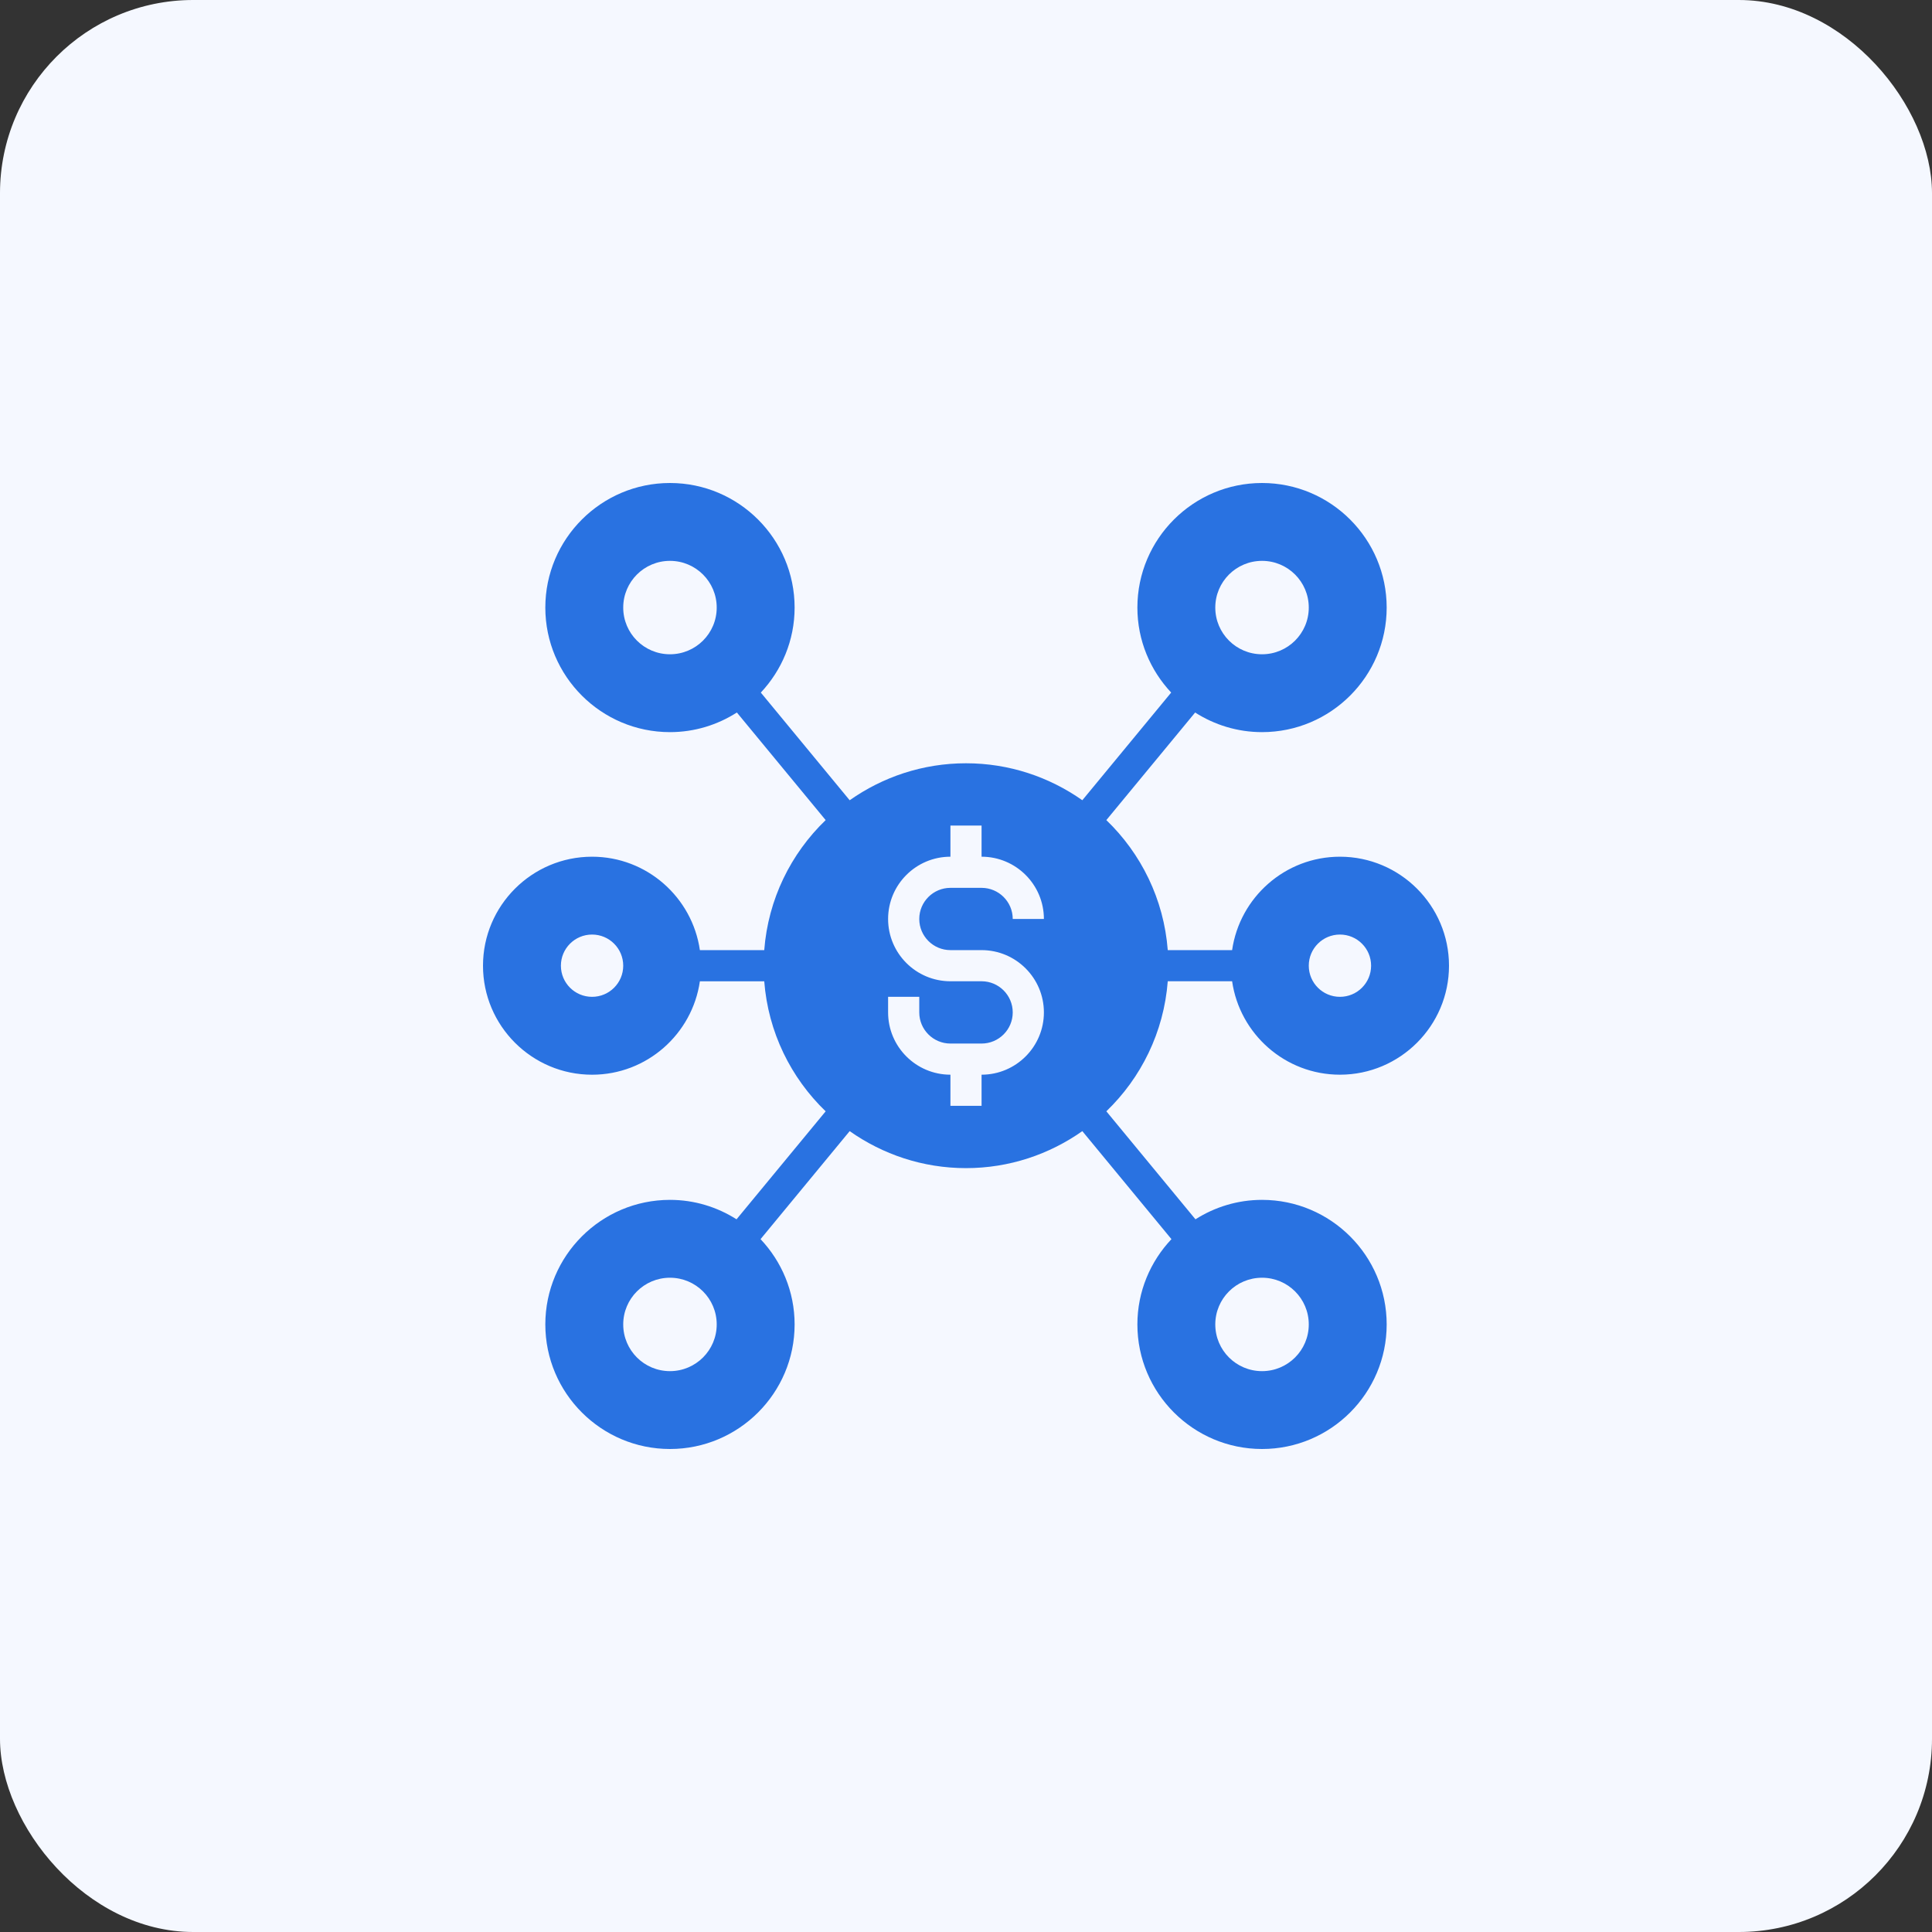 <svg width="100" height="100" viewBox="0 0 100 100" fill="none" xmlns="http://www.w3.org/2000/svg">
<rect x="0" y="0" width="100" height="100" fill="#333333" stroke="none"/>
<rect width="100" height="100" rx="10" fill="#F5F8FF"/>
<path d="M63.774 50.79C64.168 53.519 66.517 55.626 69.355 55.626C72.468 55.626 75 53.094 75 49.984C75 46.874 72.468 44.343 69.355 44.343C66.517 44.343 64.168 46.449 63.774 49.178H60.443C60.24 46.542 59.063 44.179 57.264 42.448L61.86 36.88C62.862 37.519 64.048 37.895 65.323 37.895C68.88 37.895 71.774 35.003 71.774 31.448C71.774 27.892 68.88 25 65.323 25C61.765 25 58.871 27.892 58.871 31.448C58.871 33.149 59.539 34.694 60.62 35.847L56.021 41.42C54.315 40.219 52.241 39.507 50 39.507C47.759 39.507 45.685 40.219 43.979 41.421L39.38 35.848C40.461 34.694 41.129 33.149 41.129 31.448C41.129 27.892 38.235 25 34.677 25C31.12 25 28.226 27.892 28.226 31.448C28.226 35.003 31.12 37.895 34.677 37.895C35.952 37.895 37.139 37.519 38.14 36.879L42.736 42.448C40.937 44.18 39.759 46.543 39.557 49.179H36.226C35.832 46.45 33.483 44.343 30.645 44.343C27.532 44.343 25 46.875 25 49.985C25 53.095 27.532 55.627 30.645 55.627C33.483 55.627 35.832 53.52 36.226 50.791H39.557C39.76 53.427 40.937 55.79 42.736 57.522L38.123 63.111C37.124 62.477 35.945 62.105 34.677 62.105C31.12 62.105 28.226 64.997 28.226 68.552C28.226 72.108 31.12 75 34.677 75C38.235 75 41.129 72.108 41.129 68.552C41.129 66.844 40.456 65.292 39.366 64.138L43.979 58.547C45.685 59.749 47.759 60.462 50 60.462C52.241 60.462 54.315 59.749 56.021 58.547L60.634 64.138C59.544 65.292 58.871 66.844 58.871 68.552C58.871 72.108 61.765 75 65.323 75C68.88 75 71.774 72.108 71.774 68.552C71.774 64.997 68.88 62.105 65.323 62.105C64.056 62.105 62.876 62.477 61.877 63.111L57.264 57.521C59.063 55.789 60.24 53.426 60.443 50.79H63.774ZM69.355 48.372C70.246 48.372 70.968 49.094 70.968 49.984C70.968 50.875 70.246 51.596 69.355 51.596C68.464 51.596 67.742 50.875 67.742 49.984C67.742 49.094 68.464 48.372 69.355 48.372ZM65.323 29.03C66.659 29.03 67.742 30.112 67.742 31.448C67.742 32.783 66.659 33.865 65.323 33.865C63.986 33.865 62.903 32.783 62.903 31.448C62.903 30.112 63.986 29.03 65.323 29.03ZM34.677 33.865C33.341 33.865 32.258 32.783 32.258 31.448C32.258 30.112 33.341 29.03 34.677 29.03C36.014 29.03 37.097 30.112 37.097 31.448C37.097 32.783 36.014 33.865 34.677 33.865ZM30.645 51.596C29.754 51.596 29.032 50.875 29.032 49.984C29.032 49.094 29.754 48.372 30.645 48.372C31.536 48.372 32.258 49.094 32.258 49.984C32.258 50.875 31.536 51.596 30.645 51.596ZM34.677 70.97C33.341 70.97 32.258 69.888 32.258 68.552C32.258 67.217 33.341 66.135 34.677 66.135C36.014 66.135 37.097 67.217 37.097 68.552C37.097 69.888 36.014 70.97 34.677 70.97ZM49.194 49.178H50.806C52.586 49.178 54.032 50.624 54.032 52.402C54.032 54.18 52.586 55.626 50.806 55.626V57.238H49.194V55.626C47.414 55.626 45.968 54.18 45.968 52.402V51.596H47.581V52.402C47.581 53.291 48.304 54.014 49.194 54.014H50.806C51.696 54.014 52.419 53.291 52.419 52.402C52.419 51.513 51.696 50.79 50.806 50.79H49.194C47.414 50.79 45.968 49.344 45.968 47.566C45.968 45.788 47.414 44.343 49.194 44.343V42.731H50.806V44.343C52.586 44.343 54.032 45.788 54.032 47.566H52.419C52.419 46.678 51.696 45.955 50.806 45.955H49.194C48.304 45.955 47.581 46.678 47.581 47.566C47.581 48.455 48.304 49.178 49.194 49.178ZM65.323 66.135C66.659 66.135 67.742 67.217 67.742 68.552C67.742 69.888 66.659 70.97 65.323 70.97C63.986 70.97 62.903 69.888 62.903 68.552C62.903 67.217 63.986 66.135 65.323 66.135Z" fill="#2972E1"/>
</svg>
